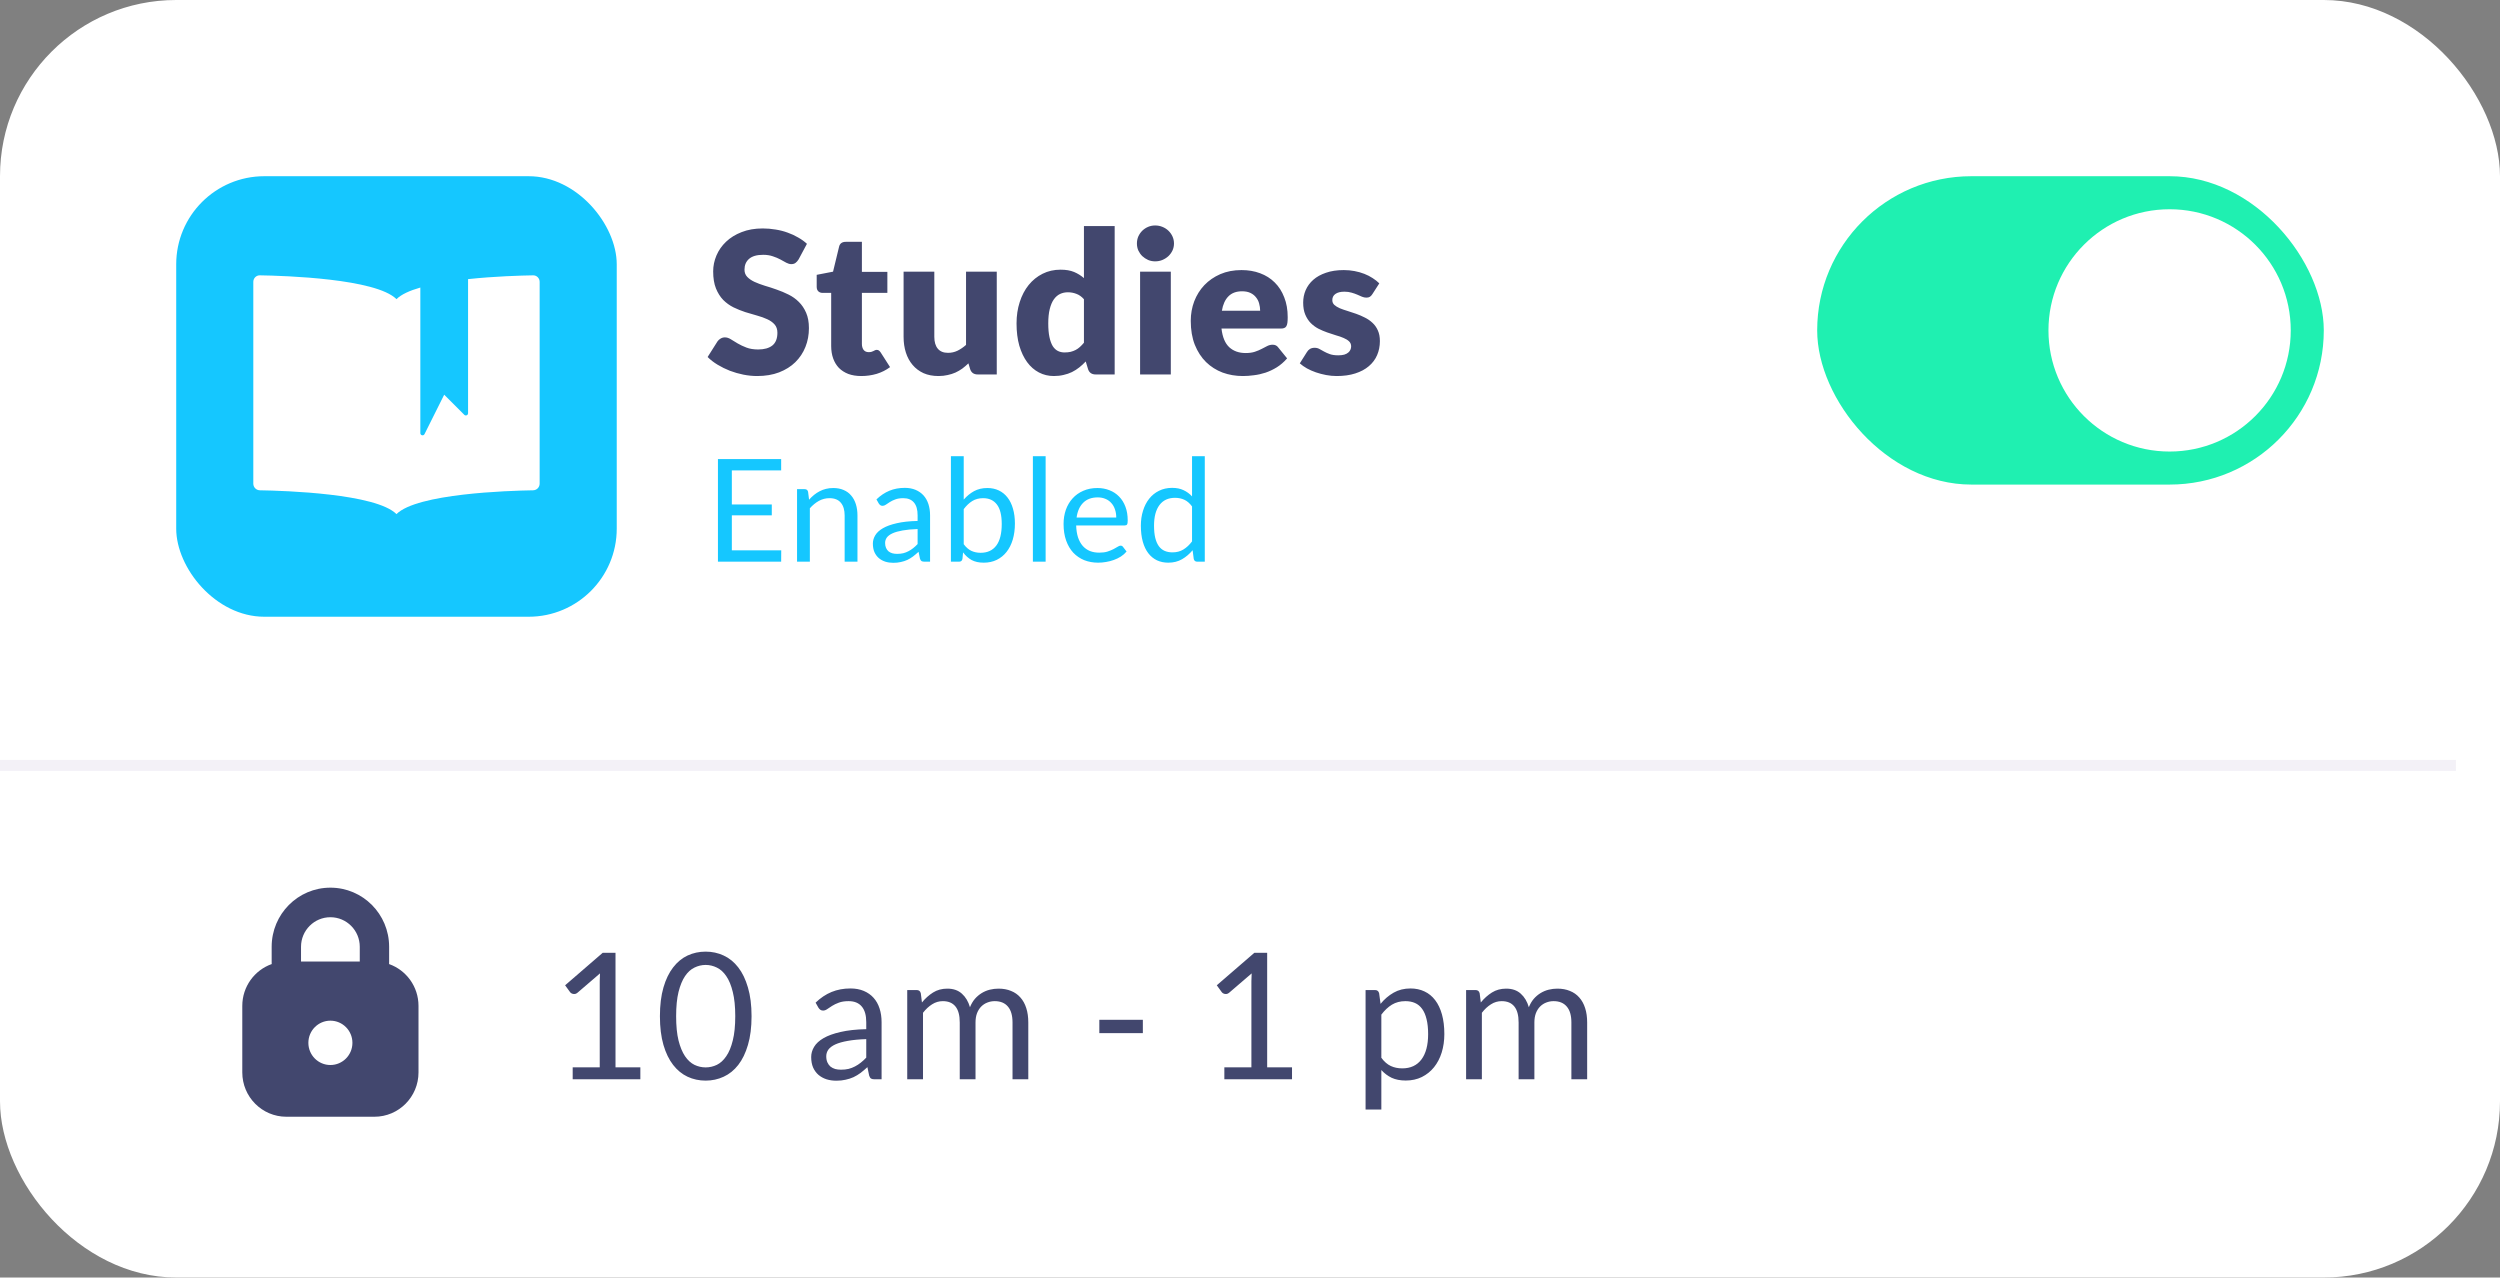 <?xml version="1.0" encoding="UTF-8"?> <svg xmlns="http://www.w3.org/2000/svg" width="227" height="116" viewBox="0 0 227 116" fill="none"><rect x="0" y="0" width="227" height="116" fill="#808080" stroke="none"/><rect width="227" height="116" rx="16" fill="white"></rect><path d="M72.514 23.551C72.424 23.695 72.328 23.803 72.226 23.875C72.13 23.947 72.004 23.983 71.848 23.983C71.71 23.983 71.56 23.941 71.398 23.857C71.242 23.767 71.062 23.668 70.858 23.56C70.66 23.452 70.432 23.356 70.174 23.272C69.916 23.182 69.622 23.137 69.292 23.137C68.722 23.137 68.296 23.26 68.014 23.506C67.738 23.746 67.6 24.073 67.6 24.487C67.6 24.751 67.684 24.97 67.852 25.144C68.02 25.318 68.239 25.468 68.509 25.594C68.785 25.72 69.097 25.837 69.445 25.945C69.799 26.047 70.159 26.164 70.525 26.296C70.891 26.422 71.248 26.572 71.596 26.746C71.95 26.92 72.262 27.142 72.532 27.412C72.808 27.682 73.03 28.012 73.198 28.402C73.366 28.786 73.45 29.251 73.45 29.797C73.45 30.403 73.345 30.97 73.135 31.498C72.925 32.026 72.619 32.488 72.217 32.884C71.821 33.274 71.329 33.583 70.741 33.811C70.159 34.033 69.496 34.144 68.752 34.144C68.344 34.144 67.927 34.102 67.501 34.018C67.081 33.934 66.673 33.817 66.277 33.667C65.881 33.511 65.509 33.328 65.161 33.118C64.813 32.908 64.51 32.674 64.252 32.416L65.152 30.994C65.224 30.892 65.317 30.808 65.431 30.742C65.551 30.67 65.68 30.634 65.818 30.634C65.998 30.634 66.178 30.691 66.358 30.805C66.544 30.919 66.751 31.045 66.979 31.183C67.213 31.321 67.48 31.447 67.78 31.561C68.08 31.675 68.434 31.732 68.842 31.732C69.394 31.732 69.823 31.612 70.129 31.372C70.435 31.126 70.588 30.739 70.588 30.211C70.588 29.905 70.504 29.656 70.336 29.464C70.168 29.272 69.946 29.113 69.67 28.987C69.4 28.861 69.091 28.75 68.743 28.654C68.395 28.558 68.038 28.453 67.672 28.339C67.306 28.219 66.949 28.075 66.601 27.907C66.253 27.733 65.941 27.508 65.665 27.232C65.395 26.95 65.176 26.602 65.008 26.188C64.84 25.768 64.756 25.252 64.756 24.64C64.756 24.148 64.855 23.668 65.053 23.2C65.251 22.732 65.542 22.315 65.926 21.949C66.31 21.583 66.781 21.292 67.339 21.076C67.897 20.854 68.536 20.743 69.256 20.743C69.658 20.743 70.048 20.776 70.426 20.842C70.81 20.902 71.173 20.995 71.515 21.121C71.857 21.241 72.175 21.388 72.469 21.562C72.769 21.73 73.036 21.922 73.27 22.138L72.514 23.551ZM78.207 34.144C77.763 34.144 77.37 34.081 77.028 33.955C76.692 33.823 76.406 33.64 76.172 33.406C75.945 33.166 75.77 32.878 75.65 32.542C75.531 32.206 75.471 31.831 75.471 31.417V26.593H74.678C74.534 26.593 74.412 26.548 74.309 26.458C74.207 26.362 74.156 26.224 74.156 26.044V24.955L75.641 24.667L76.191 22.39C76.263 22.102 76.466 21.958 76.802 21.958H78.26V24.685H80.573V26.593H78.26V31.228C78.26 31.444 78.311 31.624 78.413 31.768C78.522 31.906 78.674 31.975 78.873 31.975C78.975 31.975 79.058 31.966 79.124 31.948C79.197 31.924 79.257 31.9 79.305 31.876C79.359 31.846 79.406 31.822 79.448 31.804C79.496 31.78 79.55 31.768 79.611 31.768C79.695 31.768 79.76 31.789 79.808 31.831C79.862 31.867 79.916 31.927 79.971 32.011L80.817 33.334C80.457 33.604 80.052 33.808 79.602 33.946C79.151 34.078 78.686 34.144 78.207 34.144ZM90.506 24.667V34H88.778C88.43 34 88.202 33.844 88.094 33.532L87.932 32.992C87.752 33.166 87.566 33.325 87.374 33.469C87.182 33.607 86.975 33.727 86.753 33.829C86.537 33.925 86.3 34 86.042 34.054C85.79 34.114 85.514 34.144 85.214 34.144C84.704 34.144 84.251 34.057 83.855 33.883C83.465 33.703 83.135 33.454 82.865 33.136C82.595 32.818 82.391 32.443 82.253 32.011C82.115 31.579 82.046 31.105 82.046 30.589V24.667H84.836V30.589C84.836 31.051 84.941 31.408 85.151 31.66C85.361 31.912 85.67 32.038 86.078 32.038C86.384 32.038 86.669 31.975 86.933 31.849C87.203 31.717 87.464 31.54 87.716 31.318V24.667H90.506ZM98.422 27.169C98.212 26.935 97.984 26.773 97.738 26.683C97.492 26.587 97.234 26.539 96.964 26.539C96.706 26.539 96.469 26.59 96.253 26.692C96.037 26.794 95.848 26.959 95.686 27.187C95.53 27.409 95.407 27.7 95.317 28.06C95.227 28.42 95.182 28.855 95.182 29.365C95.182 29.857 95.218 30.271 95.29 30.607C95.362 30.943 95.461 31.216 95.587 31.426C95.719 31.63 95.875 31.777 96.055 31.867C96.235 31.957 96.436 32.002 96.658 32.002C96.862 32.002 97.045 31.984 97.207 31.948C97.375 31.906 97.528 31.849 97.666 31.777C97.804 31.705 97.933 31.615 98.053 31.507C98.179 31.393 98.302 31.264 98.422 31.12V27.169ZM101.212 20.527V34H99.484C99.136 34 98.908 33.844 98.8 33.532L98.584 32.821C98.398 33.019 98.203 33.199 97.999 33.361C97.795 33.523 97.573 33.664 97.333 33.784C97.099 33.898 96.844 33.985 96.568 34.045C96.298 34.111 96.004 34.144 95.686 34.144C95.2 34.144 94.75 34.036 94.336 33.82C93.922 33.604 93.565 33.292 93.265 32.884C92.965 32.476 92.728 31.978 92.554 31.39C92.386 30.796 92.302 30.121 92.302 29.365C92.302 28.669 92.398 28.024 92.59 27.43C92.782 26.83 93.052 26.314 93.4 25.882C93.754 25.444 94.177 25.102 94.669 24.856C95.161 24.61 95.704 24.487 96.298 24.487C96.784 24.487 97.192 24.556 97.522 24.694C97.852 24.832 98.152 25.018 98.422 25.252V20.527H101.212ZM106.31 24.667V34H103.52V24.667H106.31ZM106.598 22.111C106.598 22.333 106.553 22.543 106.463 22.741C106.373 22.933 106.25 23.104 106.094 23.254C105.938 23.398 105.755 23.515 105.545 23.605C105.341 23.689 105.122 23.731 104.888 23.731C104.66 23.731 104.447 23.689 104.249 23.605C104.051 23.515 103.874 23.398 103.718 23.254C103.568 23.104 103.448 22.933 103.358 22.741C103.274 22.543 103.232 22.333 103.232 22.111C103.232 21.883 103.274 21.67 103.358 21.472C103.448 21.274 103.568 21.1 103.718 20.95C103.874 20.8 104.051 20.683 104.249 20.599C104.447 20.515 104.66 20.473 104.888 20.473C105.122 20.473 105.341 20.515 105.545 20.599C105.755 20.683 105.938 20.8 106.094 20.95C106.25 21.1 106.373 21.274 106.463 21.472C106.553 21.67 106.598 21.883 106.598 22.111ZM114.421 28.213C114.421 27.991 114.391 27.775 114.331 27.565C114.277 27.355 114.184 27.169 114.052 27.007C113.926 26.839 113.758 26.704 113.548 26.602C113.338 26.5 113.083 26.449 112.783 26.449C112.255 26.449 111.841 26.602 111.541 26.908C111.241 27.208 111.043 27.643 110.947 28.213H114.421ZM110.911 29.833C111.001 30.613 111.238 31.18 111.622 31.534C112.006 31.882 112.501 32.056 113.107 32.056C113.431 32.056 113.71 32.017 113.944 31.939C114.178 31.861 114.385 31.774 114.565 31.678C114.751 31.582 114.919 31.495 115.069 31.417C115.225 31.339 115.387 31.3 115.555 31.3C115.777 31.3 115.945 31.381 116.059 31.543L116.869 32.542C116.581 32.872 116.269 33.142 115.933 33.352C115.603 33.556 115.261 33.718 114.907 33.838C114.559 33.952 114.208 34.03 113.854 34.072C113.506 34.12 113.173 34.144 112.855 34.144C112.201 34.144 111.586 34.039 111.01 33.829C110.44 33.613 109.939 33.295 109.507 32.875C109.081 32.455 108.742 31.933 108.49 31.309C108.244 30.685 108.121 29.959 108.121 29.131C108.121 28.507 108.226 27.916 108.436 27.358C108.652 26.8 108.958 26.311 109.354 25.891C109.756 25.471 110.239 25.138 110.803 24.892C111.373 24.646 112.015 24.523 112.729 24.523C113.347 24.523 113.911 24.619 114.421 24.811C114.937 25.003 115.378 25.282 115.744 25.648C116.116 26.014 116.404 26.464 116.608 26.998C116.818 27.526 116.923 28.126 116.923 28.798C116.923 29.008 116.914 29.179 116.896 29.311C116.878 29.443 116.845 29.548 116.797 29.626C116.749 29.704 116.683 29.758 116.599 29.788C116.521 29.818 116.419 29.833 116.293 29.833H110.911ZM124.61 26.71C124.538 26.824 124.46 26.905 124.376 26.953C124.298 27.001 124.196 27.025 124.07 27.025C123.938 27.025 123.806 26.998 123.674 26.944C123.542 26.884 123.398 26.821 123.242 26.755C123.092 26.689 122.921 26.629 122.729 26.575C122.537 26.515 122.318 26.485 122.072 26.485C121.718 26.485 121.445 26.554 121.253 26.692C121.067 26.824 120.974 27.01 120.974 27.25C120.974 27.424 121.034 27.568 121.154 27.682C121.28 27.796 121.445 27.898 121.649 27.988C121.853 28.072 122.084 28.153 122.342 28.231C122.6 28.309 122.864 28.396 123.134 28.492C123.404 28.588 123.668 28.702 123.926 28.834C124.184 28.96 124.415 29.119 124.619 29.311C124.823 29.497 124.985 29.725 125.105 29.995C125.231 30.265 125.294 30.589 125.294 30.967C125.294 31.429 125.21 31.855 125.042 32.245C124.874 32.635 124.622 32.971 124.286 33.253C123.956 33.535 123.545 33.754 123.053 33.91C122.567 34.066 122.006 34.144 121.37 34.144C121.052 34.144 120.734 34.114 120.416 34.054C120.098 33.994 119.789 33.913 119.489 33.811C119.195 33.709 118.922 33.589 118.67 33.451C118.418 33.307 118.202 33.154 118.022 32.992L118.67 31.966C118.742 31.846 118.832 31.753 118.94 31.687C119.054 31.615 119.198 31.579 119.372 31.579C119.534 31.579 119.678 31.615 119.804 31.687C119.936 31.759 120.077 31.837 120.227 31.921C120.377 32.005 120.551 32.083 120.749 32.155C120.953 32.227 121.208 32.263 121.514 32.263C121.73 32.263 121.913 32.242 122.063 32.2C122.213 32.152 122.333 32.089 122.423 32.011C122.513 31.933 122.579 31.846 122.621 31.75C122.663 31.654 122.684 31.555 122.684 31.453C122.684 31.267 122.621 31.114 122.495 30.994C122.369 30.874 122.204 30.772 122 30.688C121.796 30.598 121.562 30.517 121.298 30.445C121.04 30.367 120.776 30.28 120.506 30.184C120.236 30.088 119.969 29.974 119.705 29.842C119.447 29.704 119.216 29.533 119.012 29.329C118.808 29.119 118.643 28.864 118.517 28.564C118.391 28.264 118.328 27.901 118.328 27.475C118.328 27.079 118.403 26.704 118.553 26.35C118.709 25.99 118.94 25.675 119.246 25.405C119.552 25.135 119.936 24.922 120.398 24.766C120.86 24.604 121.4 24.523 122.018 24.523C122.354 24.523 122.678 24.553 122.99 24.613C123.308 24.673 123.605 24.757 123.881 24.865C124.157 24.973 124.409 25.102 124.637 25.252C124.865 25.396 125.066 25.555 125.24 25.729L124.61 26.71Z" fill="#42476E"></path><path d="M70.936 49.973L70.929 51H65.189V41.685H70.929V42.712H66.451V45.806H70.078V46.794H66.451V49.973H70.936ZM73.464 45.371C73.607 45.211 73.758 45.066 73.919 44.935C74.079 44.806 74.248 44.695 74.426 44.604C74.608 44.509 74.798 44.437 74.998 44.389C75.201 44.337 75.42 44.312 75.654 44.312C76.014 44.312 76.33 44.372 76.603 44.493C76.88 44.611 77.11 44.779 77.292 45.001C77.478 45.217 77.619 45.479 77.715 45.787C77.81 46.095 77.858 46.435 77.858 46.807V51H76.694V46.807C76.694 46.309 76.579 45.923 76.35 45.651C76.124 45.373 75.78 45.234 75.316 45.234C74.974 45.234 74.653 45.317 74.354 45.481C74.059 45.646 73.787 45.869 73.535 46.151V51H72.372V44.416H73.067C73.232 44.416 73.334 44.496 73.373 44.656L73.464 45.371ZM83.319 48.036C82.786 48.053 82.331 48.097 81.954 48.166C81.582 48.231 81.276 48.318 81.038 48.426C80.804 48.534 80.633 48.662 80.524 48.809C80.42 48.957 80.368 49.121 80.368 49.303C80.368 49.477 80.396 49.626 80.453 49.752C80.509 49.878 80.585 49.982 80.68 50.064C80.78 50.142 80.895 50.2 81.025 50.239C81.159 50.274 81.302 50.291 81.454 50.291C81.657 50.291 81.844 50.272 82.013 50.233C82.182 50.19 82.34 50.129 82.487 50.051C82.639 49.973 82.782 49.88 82.916 49.772C83.055 49.663 83.189 49.54 83.319 49.401V48.036ZM79.582 45.345C79.946 44.994 80.338 44.732 80.758 44.559C81.179 44.385 81.644 44.298 82.156 44.298C82.524 44.298 82.851 44.359 83.137 44.48C83.423 44.602 83.664 44.771 83.859 44.987C84.054 45.204 84.201 45.466 84.301 45.774C84.4 46.082 84.45 46.42 84.45 46.788V51H83.937C83.824 51 83.737 50.983 83.677 50.948C83.616 50.909 83.568 50.835 83.534 50.727L83.404 50.103C83.23 50.263 83.061 50.406 82.897 50.532C82.732 50.653 82.559 50.757 82.377 50.844C82.195 50.926 82 50.989 81.792 51.032C81.588 51.08 81.361 51.104 81.109 51.104C80.854 51.104 80.613 51.069 80.388 51C80.162 50.926 79.965 50.818 79.796 50.675C79.632 50.532 79.499 50.352 79.4 50.136C79.304 49.914 79.257 49.654 79.257 49.355C79.257 49.096 79.328 48.846 79.471 48.608C79.614 48.365 79.846 48.151 80.167 47.965C80.487 47.778 80.906 47.627 81.421 47.51C81.937 47.388 82.57 47.319 83.319 47.301V46.788C83.319 46.277 83.209 45.891 82.988 45.631C82.767 45.367 82.444 45.234 82.019 45.234C81.733 45.234 81.493 45.271 81.298 45.345C81.107 45.414 80.94 45.495 80.797 45.586C80.659 45.672 80.537 45.752 80.433 45.826C80.334 45.895 80.234 45.93 80.134 45.93C80.056 45.93 79.989 45.91 79.933 45.871C79.876 45.828 79.829 45.776 79.79 45.715L79.582 45.345ZM87.506 49.414C87.719 49.7 87.95 49.901 88.202 50.019C88.457 50.136 88.737 50.194 89.04 50.194C89.66 50.194 90.134 49.975 90.464 49.538C90.793 49.1 90.958 48.448 90.958 47.581C90.958 46.775 90.81 46.184 90.516 45.806C90.225 45.425 89.809 45.234 89.268 45.234C88.891 45.234 88.561 45.321 88.28 45.495C88.002 45.668 87.745 45.913 87.506 46.229V49.414ZM87.506 45.364C87.784 45.044 88.096 44.788 88.442 44.597C88.793 44.407 89.196 44.312 89.651 44.312C90.037 44.312 90.383 44.385 90.691 44.532C91.003 44.68 91.267 44.894 91.484 45.176C91.701 45.453 91.865 45.791 91.978 46.19C92.095 46.589 92.154 47.037 92.154 47.535C92.154 48.069 92.089 48.554 91.959 48.992C91.829 49.429 91.64 49.804 91.393 50.116C91.15 50.424 90.854 50.664 90.503 50.837C90.152 51.007 89.757 51.091 89.32 51.091C88.886 51.091 88.52 51.011 88.221 50.85C87.927 50.686 87.669 50.454 87.448 50.155L87.389 50.753C87.355 50.918 87.255 51 87.09 51H86.343V41.425H87.506V45.364ZM94.943 41.425V51H93.786V41.425H94.943ZM101.356 46.989C101.356 46.721 101.317 46.476 101.239 46.255C101.166 46.03 101.055 45.837 100.908 45.676C100.765 45.512 100.589 45.386 100.381 45.3C100.173 45.209 99.937 45.163 99.673 45.163C99.118 45.163 98.678 45.325 98.353 45.651C98.033 45.971 97.833 46.417 97.755 46.989H101.356ZM102.292 50.077C102.149 50.25 101.978 50.402 101.779 50.532C101.579 50.658 101.365 50.762 101.135 50.844C100.91 50.926 100.676 50.987 100.433 51.026C100.191 51.069 99.95 51.091 99.712 51.091C99.257 51.091 98.837 51.015 98.451 50.864C98.07 50.708 97.738 50.482 97.456 50.188C97.179 49.889 96.962 49.52 96.806 49.083C96.65 48.645 96.572 48.142 96.572 47.575C96.572 47.115 96.642 46.686 96.78 46.288C96.923 45.889 97.127 45.544 97.391 45.254C97.656 44.959 97.978 44.73 98.36 44.565C98.741 44.396 99.17 44.312 99.647 44.312C100.041 44.312 100.405 44.379 100.739 44.513C101.077 44.643 101.367 44.834 101.61 45.085C101.857 45.332 102.05 45.64 102.188 46.008C102.327 46.372 102.396 46.788 102.396 47.256C102.396 47.438 102.377 47.559 102.338 47.62C102.299 47.681 102.225 47.711 102.117 47.711H97.716C97.729 48.127 97.786 48.489 97.885 48.797C97.989 49.104 98.132 49.362 98.314 49.57C98.496 49.774 98.713 49.928 98.964 50.032C99.216 50.131 99.497 50.181 99.809 50.181C100.1 50.181 100.349 50.148 100.557 50.084C100.769 50.014 100.951 49.941 101.103 49.862C101.254 49.785 101.38 49.713 101.48 49.648C101.584 49.579 101.673 49.544 101.746 49.544C101.842 49.544 101.915 49.581 101.967 49.654L102.292 50.077ZM108.237 45.982C108.021 45.692 107.787 45.49 107.535 45.377C107.284 45.261 107.002 45.202 106.69 45.202C106.079 45.202 105.609 45.421 105.28 45.858C104.951 46.296 104.786 46.92 104.786 47.73C104.786 48.16 104.823 48.528 104.896 48.836C104.97 49.139 105.078 49.39 105.221 49.59C105.364 49.785 105.54 49.928 105.748 50.019C105.956 50.109 106.192 50.155 106.456 50.155C106.838 50.155 107.169 50.068 107.451 49.895C107.737 49.722 107.999 49.477 108.237 49.16V45.982ZM109.394 41.425V51H108.705C108.541 51 108.437 50.92 108.393 50.76L108.289 49.96C108.008 50.298 107.687 50.571 107.327 50.779C106.968 50.987 106.552 51.091 106.079 51.091C105.702 51.091 105.36 51.02 105.052 50.877C104.745 50.729 104.483 50.515 104.266 50.233C104.049 49.951 103.882 49.6 103.765 49.18C103.648 48.76 103.59 48.276 103.59 47.73C103.59 47.245 103.655 46.794 103.785 46.379C103.915 45.958 104.101 45.594 104.344 45.286C104.587 44.979 104.883 44.738 105.234 44.565C105.59 44.387 105.988 44.298 106.43 44.298C106.833 44.298 107.178 44.368 107.464 44.507C107.754 44.641 108.012 44.829 108.237 45.072V41.425H109.394Z" fill="#15C7FF"></path><rect x="165" y="16" width="46" height="28" rx="14" fill="#1FF0B1"></rect><circle cx="197" cy="30" r="11" fill="white"></circle><rect x="16" y="16" width="40" height="40" rx="8" fill="#15C7FF"></rect><rect width="32" height="32" transform="translate(20 20)" fill="#15C7FF"></rect><path fill-rule="evenodd" clip-rule="evenodd" d="M38.167 26.109C37.204 26.386 36.431 26.732 36 27.163C34.139 25.3 25.889 25.037 23.594 25C23.263 24.995 23 25.263 23 25.594V43.913C23 44.244 23.263 44.513 23.594 44.519C25.889 44.556 34.139 44.819 36 46.681C37.861 44.819 46.111 44.556 48.406 44.519C48.737 44.513 49 44.244 49 43.913V25.594C49 25.263 48.737 24.995 48.406 25C47.327 25.018 44.93 25.085 42.5 25.345V37.523C42.5 37.702 42.285 37.791 42.158 37.665L40.333 35.838L38.546 39.417C38.451 39.606 38.167 39.539 38.167 39.328V26.109Z" fill="white"></path><path d="M58.144 96.912V98H52V96.912H54.456V89.096C54.456 88.861 54.464 88.624 54.48 88.384L52.44 90.136C52.371 90.195 52.301 90.232 52.232 90.248C52.163 90.259 52.099 90.259 52.04 90.248C51.981 90.237 51.925 90.216 51.872 90.184C51.824 90.152 51.787 90.117 51.76 90.08L51.312 89.464L54.728 86.512H55.888V96.912H58.144ZM68.241 92.272C68.241 93.275 68.132 94.144 67.913 94.88C67.7 95.611 67.407 96.216 67.033 96.696C66.66 97.176 66.217 97.533 65.705 97.768C65.199 98.003 64.655 98.12 64.073 98.12C63.487 98.12 62.94 98.003 62.433 97.768C61.932 97.533 61.495 97.176 61.121 96.696C60.748 96.216 60.455 95.611 60.241 94.88C60.028 94.144 59.921 93.275 59.921 92.272C59.921 91.269 60.028 90.4 60.241 89.664C60.455 88.928 60.748 88.32 61.121 87.84C61.495 87.355 61.932 86.995 62.433 86.76C62.94 86.525 63.487 86.408 64.073 86.408C64.655 86.408 65.199 86.525 65.705 86.76C66.217 86.995 66.66 87.355 67.033 87.84C67.407 88.32 67.7 88.928 67.913 89.664C68.132 90.4 68.241 91.269 68.241 92.272ZM66.761 92.272C66.761 91.397 66.687 90.664 66.537 90.072C66.393 89.475 66.196 88.995 65.945 88.632C65.7 88.269 65.415 88.011 65.089 87.856C64.764 87.696 64.425 87.616 64.073 87.616C63.721 87.616 63.383 87.696 63.057 87.856C62.732 88.011 62.447 88.269 62.201 88.632C61.956 88.995 61.759 89.475 61.609 90.072C61.465 90.664 61.393 91.397 61.393 92.272C61.393 93.147 61.465 93.88 61.609 94.472C61.759 95.064 61.956 95.541 62.201 95.904C62.447 96.267 62.732 96.528 63.057 96.688C63.383 96.843 63.721 96.92 64.073 96.92C64.425 96.92 64.764 96.843 65.089 96.688C65.415 96.528 65.7 96.267 65.945 95.904C66.196 95.541 66.393 95.064 66.537 94.472C66.687 93.88 66.761 93.147 66.761 92.272ZM78.656 94.352C78 94.373 77.44 94.427 76.976 94.512C76.518 94.592 76.142 94.699 75.848 94.832C75.56 94.965 75.35 95.123 75.216 95.304C75.088 95.485 75.024 95.688 75.024 95.912C75.024 96.125 75.059 96.309 75.128 96.464C75.198 96.619 75.291 96.747 75.408 96.848C75.531 96.944 75.672 97.016 75.832 97.064C75.998 97.107 76.174 97.128 76.36 97.128C76.611 97.128 76.84 97.104 77.048 97.056C77.256 97.003 77.451 96.928 77.632 96.832C77.819 96.736 77.995 96.621 78.16 96.488C78.331 96.355 78.496 96.203 78.656 96.032V94.352ZM74.056 91.04C74.504 90.608 74.987 90.285 75.504 90.072C76.022 89.859 76.595 89.752 77.224 89.752C77.678 89.752 78.08 89.827 78.432 89.976C78.784 90.125 79.08 90.333 79.32 90.6C79.56 90.867 79.742 91.189 79.864 91.568C79.987 91.947 80.048 92.363 80.048 92.816V98H79.416C79.278 98 79.171 97.979 79.096 97.936C79.022 97.888 78.963 97.797 78.92 97.664L78.76 96.896C78.547 97.093 78.339 97.269 78.136 97.424C77.934 97.573 77.72 97.701 77.496 97.808C77.272 97.909 77.032 97.987 76.776 98.04C76.526 98.099 76.246 98.128 75.936 98.128C75.622 98.128 75.326 98.085 75.048 98C74.771 97.909 74.528 97.776 74.32 97.6C74.118 97.424 73.955 97.203 73.832 96.936C73.715 96.664 73.656 96.344 73.656 95.976C73.656 95.656 73.744 95.349 73.92 95.056C74.096 94.757 74.382 94.493 74.776 94.264C75.171 94.035 75.686 93.848 76.32 93.704C76.955 93.555 77.734 93.469 78.656 93.448V92.816C78.656 92.187 78.52 91.712 78.248 91.392C77.976 91.067 77.579 90.904 77.056 90.904C76.704 90.904 76.408 90.949 76.168 91.04C75.934 91.125 75.728 91.224 75.552 91.336C75.382 91.443 75.232 91.541 75.104 91.632C74.982 91.717 74.859 91.76 74.736 91.76C74.64 91.76 74.558 91.736 74.488 91.688C74.419 91.635 74.36 91.571 74.312 91.496L74.056 91.04ZM82.377 98V89.896H83.233C83.436 89.896 83.561 89.995 83.609 90.192L83.713 91.024C84.012 90.656 84.348 90.355 84.721 90.12C85.095 89.885 85.527 89.768 86.017 89.768C86.561 89.768 87.001 89.92 87.337 90.224C87.679 90.528 87.924 90.939 88.073 91.456C88.191 91.163 88.34 90.909 88.521 90.696C88.708 90.483 88.916 90.307 89.145 90.168C89.375 90.029 89.617 89.928 89.873 89.864C90.135 89.8 90.399 89.768 90.665 89.768C91.092 89.768 91.471 89.837 91.801 89.976C92.137 90.109 92.42 90.307 92.649 90.568C92.884 90.829 93.063 91.152 93.185 91.536C93.308 91.915 93.369 92.349 93.369 92.84V98H91.937V92.84C91.937 92.205 91.799 91.725 91.521 91.4C91.244 91.069 90.844 90.904 90.321 90.904C90.087 90.904 89.863 90.947 89.649 91.032C89.441 91.112 89.257 91.232 89.097 91.392C88.937 91.552 88.809 91.755 88.713 92C88.623 92.24 88.577 92.52 88.577 92.84V98H87.145V92.84C87.145 92.189 87.015 91.704 86.753 91.384C86.492 91.064 86.111 90.904 85.609 90.904C85.257 90.904 84.932 91 84.633 91.192C84.335 91.379 84.06 91.635 83.809 91.96V98H82.377ZM99.819 92.6H103.771V93.808H99.819V92.6ZM117.315 96.912V98H111.171V96.912H113.627V89.096C113.627 88.861 113.635 88.624 113.651 88.384L111.611 90.136C111.541 90.195 111.472 90.232 111.403 90.248C111.333 90.259 111.269 90.259 111.211 90.248C111.152 90.237 111.096 90.216 111.043 90.184C110.995 90.152 110.957 90.117 110.931 90.08L110.483 89.464L113.899 86.512H115.059V96.912H117.315ZM125.426 96.048C125.687 96.4 125.972 96.648 126.282 96.792C126.591 96.936 126.938 97.008 127.322 97.008C128.079 97.008 128.66 96.739 129.066 96.2C129.471 95.661 129.674 94.893 129.674 93.896C129.674 93.368 129.626 92.915 129.53 92.536C129.439 92.157 129.306 91.848 129.13 91.608C128.954 91.363 128.738 91.184 128.482 91.072C128.226 90.96 127.935 90.904 127.61 90.904C127.146 90.904 126.738 91.011 126.386 91.224C126.039 91.437 125.719 91.739 125.426 92.128V96.048ZM125.354 91.152C125.695 90.731 126.09 90.392 126.538 90.136C126.986 89.88 127.498 89.752 128.074 89.752C128.543 89.752 128.967 89.843 129.346 90.024C129.724 90.2 130.047 90.464 130.314 90.816C130.58 91.163 130.786 91.595 130.93 92.112C131.074 92.629 131.146 93.224 131.146 93.896C131.146 94.493 131.066 95.051 130.906 95.568C130.746 96.08 130.514 96.525 130.21 96.904C129.911 97.277 129.543 97.573 129.106 97.792C128.674 98.005 128.186 98.112 127.642 98.112C127.146 98.112 126.719 98.029 126.362 97.864C126.01 97.693 125.698 97.459 125.426 97.16V100.744H123.994V89.896H124.85C125.052 89.896 125.178 89.995 125.226 90.192L125.354 91.152ZM133.122 98V89.896H133.978C134.181 89.896 134.306 89.995 134.354 90.192L134.458 91.024C134.757 90.656 135.093 90.355 135.466 90.12C135.84 89.885 136.272 89.768 136.762 89.768C137.306 89.768 137.746 89.92 138.082 90.224C138.424 90.528 138.669 90.939 138.818 91.456C138.936 91.163 139.085 90.909 139.266 90.696C139.453 90.483 139.661 90.307 139.89 90.168C140.12 90.029 140.362 89.928 140.618 89.864C140.88 89.8 141.144 89.768 141.41 89.768C141.837 89.768 142.216 89.837 142.546 89.976C142.882 90.109 143.165 90.307 143.394 90.568C143.629 90.829 143.808 91.152 143.93 91.536C144.053 91.915 144.114 92.349 144.114 92.84V98H142.682V92.84C142.682 92.205 142.544 91.725 142.266 91.4C141.989 91.069 141.589 90.904 141.066 90.904C140.832 90.904 140.608 90.947 140.394 91.032C140.186 91.112 140.002 91.232 139.842 91.392C139.682 91.552 139.554 91.755 139.458 92C139.368 92.24 139.322 92.52 139.322 92.84V98H137.89V92.84C137.89 92.189 137.76 91.704 137.498 91.384C137.237 91.064 136.856 90.904 136.354 90.904C136.002 90.904 135.677 91 135.378 91.192C135.08 91.379 134.805 91.635 134.554 91.96V98H133.122Z" fill="#42476E"></path><rect y="69" width="223" height="1" fill="#F3F1F7"></rect><path fill-rule="evenodd" clip-rule="evenodd" d="M24.667 85.967C24.667 83.003 27.055 80.6 30 80.6C32.946 80.6 35.333 83.003 35.333 85.967V87.309C35.333 87.385 35.332 87.461 35.329 87.537C36.885 88.088 38 89.581 38 91.335V97.374C38 99.597 36.209 101.4 34 101.4H26C23.791 101.4 22 99.597 22 97.374V91.335C22 89.581 23.115 88.088 24.671 87.537C24.668 87.461 24.667 87.385 24.667 87.309V85.967ZM32.667 87.309V85.967C32.667 84.485 31.473 83.284 30 83.284C28.527 83.284 27.333 84.485 27.333 85.967V87.309H32.667ZM30 92.677C28.895 92.677 28 93.578 28 94.69C28 95.802 28.895 96.703 30 96.703C31.105 96.703 32 95.802 32 94.69C32 93.578 31.105 92.677 30 92.677Z" fill="#42476E"></path></svg> 